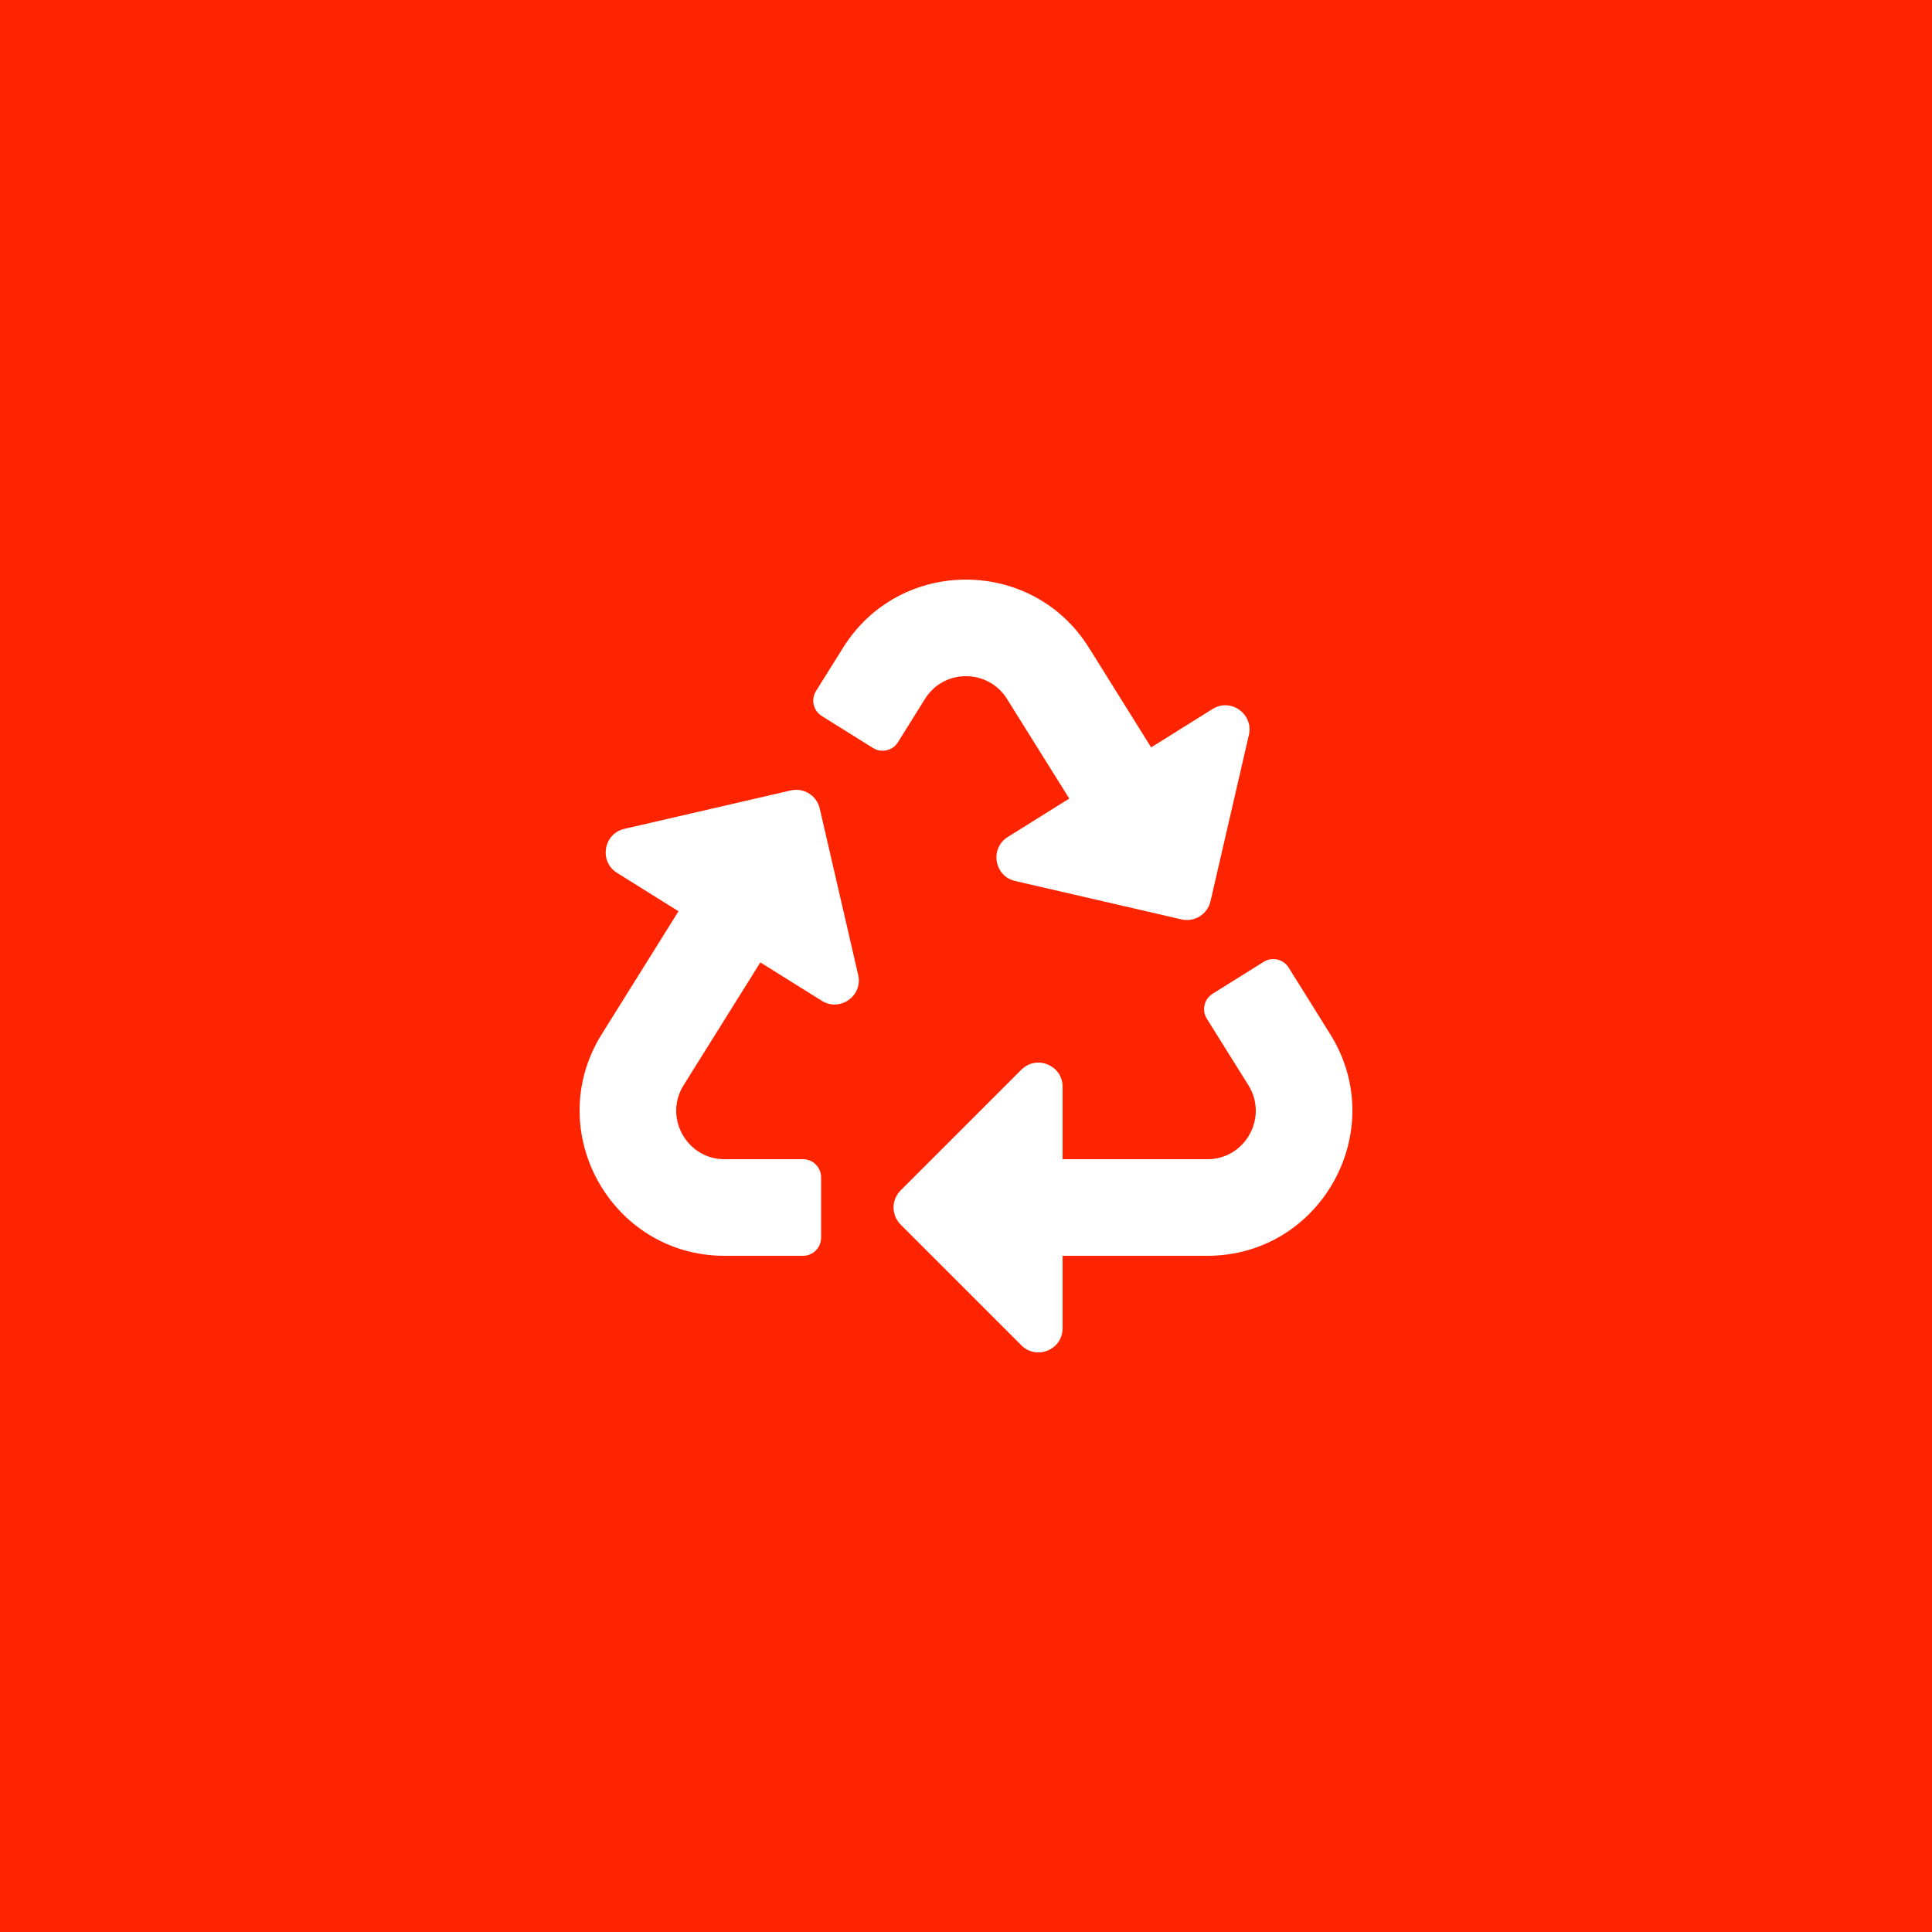 <?xml version="1.0" encoding="UTF-8" standalone="no"?>
<svg
   xmlns:dc="http://purl.org/dc/elements/1.1/"
   xmlns:cc="http://creativecommons.org/ns#"
   xmlns:rdf="http://www.w3.org/1999/02/22-rdf-syntax-ns#"
   xmlns:svg="http://www.w3.org/2000/svg"
   xmlns="http://www.w3.org/2000/svg"
   xmlns:sodipodi="http://sodipodi.sourceforge.net/DTD/sodipodi-0.dtd"
   xmlns:inkscape="http://www.inkscape.org/namespaces/inkscape"
   aria-hidden="true"
   focusable="false"
   data-prefix="fas"
   data-icon="recycle"
   class="svg-inline--fa fa-recycle fa-w-16"
   role="img"
   viewBox="0 0 500 500"
   version="1.1"
   id="svg4"
   sodipodi:docname="resetAction.svg"
   width="500"
   height="500"
   inkscape:version="1.0.1 (0767f8302a, 2020-10-17)">
  <defs
     id="defs8" />
  <sodipodi:namedview
     pagecolor="#ffffff"
     bordercolor="#666666"
     borderopacity="1"
     objecttolerance="10"
     gridtolerance="10"
     guidetolerance="10"
     inkscape:pageopacity="0"
     inkscape:pageshadow="2"
     inkscape:window-width="1850"
     inkscape:window-height="1016"
     id="namedview6"
     showgrid="false"
     inkscape:zoom="1"
     inkscape:cx="256"
     inkscape:cy="256"
     inkscape:window-x="70"
     inkscape:window-y="27"
     inkscape:window-maximized="1"
     inkscape:current-layer="svg4"
     inkscape:document-rotation="0" />
  <rect
     style="fill:#ff2400;fill-opacity:1;stroke-width:0;stroke-linecap:round;stroke-linejoin:round"
     id="rect835"
     width="500"
     height="500"
     x="0"
     y="0" />
  <path
     fill="#ffffff"
     d="m 222.094,252.306 c 1.263,5.468 -4.736,9.623 -9.402,6.706 l -15.913,-9.943 -19.87,31.798 c -5.189,8.303 0.809,19.134 10.595,19.134 h 20.308 c 2.589,0 4.688,2.099 4.688,4.687 v 15.625 c 0,2.589 -2.099,4.688 -4.688,4.688 h -20.268 c -29.427,0 -47.384,-32.441 -31.8,-57.375 l 19.852,-31.792 -15.908,-9.941 c -4.719,-2.948 -3.502,-10.141 1.906,-11.39 l 43.061,-9.941 c 3.364,-0.777 6.719,1.321 7.496,4.684 z m 38.5,-71.451 16.129,25.811 -15.914,9.944 c -4.707,2.941 -3.516,10.138 1.906,11.39 l 43.061,9.941 c 3.388,0.781 6.725,-1.343 7.496,-4.684 l 9.941,-43.061 c 1.249,-5.408 -4.684,-9.656 -9.402,-6.706 l -15.893,9.931 -16.118,-25.813 c -14.657,-23.45 -48.91,-23.504 -63.6,0 l -7.017,11.237 c -1.371,2.195 -0.703,5.086 1.492,6.458 l 13.25,8.279 c 2.195,1.372 5.088,0.704 6.459,-1.491 l 7.016,-11.228 c 4.966,-7.946 16.396,-7.686 21.194,-0.009 z m 83.659,86.77 -10.748,-17.213 c -1.371,-2.196 -4.264,-2.865 -6.46,-1.493 l -13.227,8.265 c -2.195,1.372 -2.863,4.264 -1.491,6.459 l 10.767,17.231 c 5.179,8.286 -0.804,19.125 -10.6,19.125 h -37.494 v -18.743 c 0,-5.552 -6.735,-8.353 -10.669,-4.419 l -31.25,31.243 c -2.441,2.441 -2.441,6.398 0,8.839 l 31.25,31.246 c 3.907,3.908 10.669,1.17 10.669,-4.42 v -18.746 h 37.453 c 29.404,0 47.397,-32.421 31.8,-57.375 z"
     id="path2"
     style="stroke-width:0.391" />
</svg>
